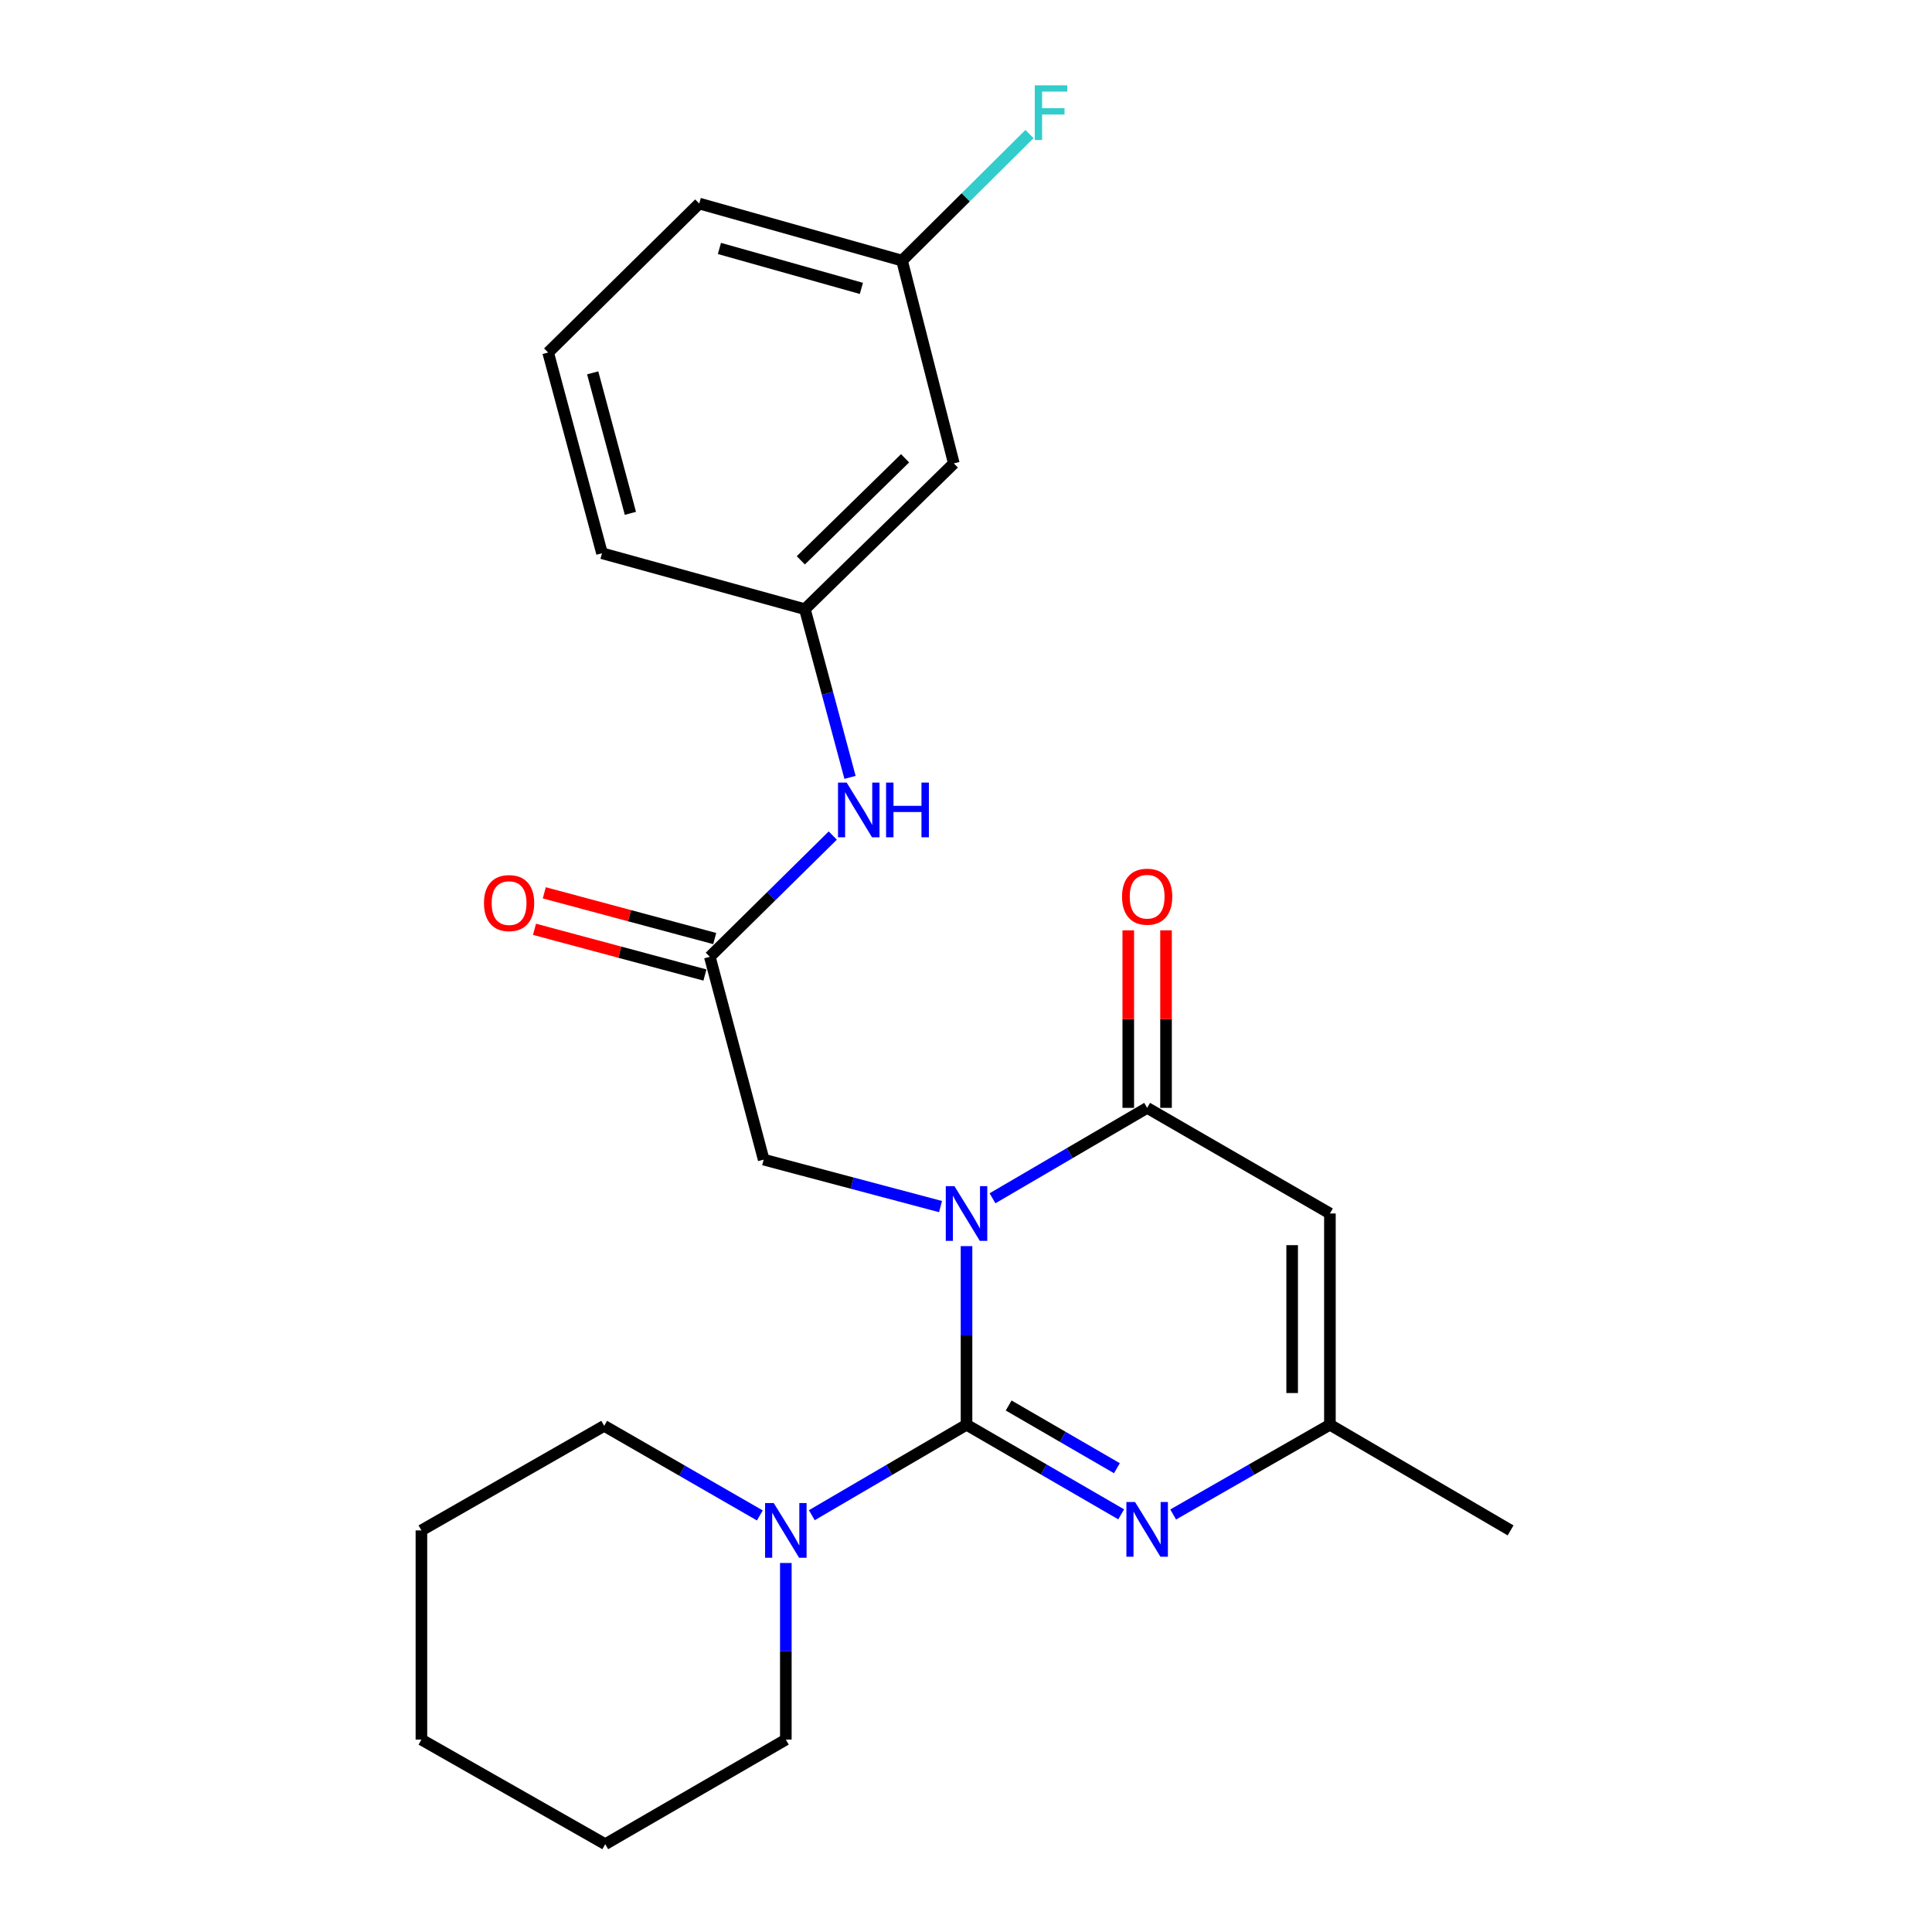 <?xml version='1.0' encoding='iso-8859-1'?>
<svg version='1.1' baseProfile='full'
              xmlns='http://www.w3.org/2000/svg'
                      xmlns:rdkit='http://www.rdkit.org/xml'
                      xmlns:xlink='http://www.w3.org/1999/xlink'
                  xml:space='preserve'
width='1000px' height='1000px' viewBox='0 0 1000 1000'>
<!-- END OF HEADER -->
<rect style='opacity:1.0;fill:#FFFFFF;stroke:none' width='1000' height='1000' x='0' y='0'> </rect>
<path class='bond-0' d='M 500.271,644.988 L 500.271,691.214' style='fill:none;fill-rule:evenodd;stroke:#0000FF;stroke-width:6px;stroke-linecap:butt;stroke-linejoin:miter;stroke-opacity:1' />
<path class='bond-0' d='M 500.271,691.214 L 500.271,737.44' style='fill:none;fill-rule:evenodd;stroke:#000000;stroke-width:6px;stroke-linecap:butt;stroke-linejoin:miter;stroke-opacity:1' />
<path class='bond-1' d='M 513.719,620.232 L 553.741,596.832' style='fill:none;fill-rule:evenodd;stroke:#0000FF;stroke-width:6px;stroke-linecap:butt;stroke-linejoin:miter;stroke-opacity:1' />
<path class='bond-1' d='M 553.741,596.832 L 593.764,573.432' style='fill:none;fill-rule:evenodd;stroke:#000000;stroke-width:6px;stroke-linecap:butt;stroke-linejoin:miter;stroke-opacity:1' />
<path class='bond-6' d='M 486.816,624.522 L 441.048,612.371' style='fill:none;fill-rule:evenodd;stroke:#0000FF;stroke-width:6px;stroke-linecap:butt;stroke-linejoin:miter;stroke-opacity:1' />
<path class='bond-6' d='M 441.048,612.371 L 395.28,600.22' style='fill:none;fill-rule:evenodd;stroke:#000000;stroke-width:6px;stroke-linecap:butt;stroke-linejoin:miter;stroke-opacity:1' />
<path class='bond-2' d='M 500.271,737.44 L 540.297,760.628' style='fill:none;fill-rule:evenodd;stroke:#000000;stroke-width:6px;stroke-linecap:butt;stroke-linejoin:miter;stroke-opacity:1' />
<path class='bond-2' d='M 540.297,760.628 L 580.322,783.815' style='fill:none;fill-rule:evenodd;stroke:#0000FF;stroke-width:6px;stroke-linecap:butt;stroke-linejoin:miter;stroke-opacity:1' />
<path class='bond-2' d='M 522.077,727.484 L 550.095,743.715' style='fill:none;fill-rule:evenodd;stroke:#000000;stroke-width:6px;stroke-linecap:butt;stroke-linejoin:miter;stroke-opacity:1' />
<path class='bond-2' d='M 550.095,743.715 L 578.112,759.947' style='fill:none;fill-rule:evenodd;stroke:#0000FF;stroke-width:6px;stroke-linecap:butt;stroke-linejoin:miter;stroke-opacity:1' />
<path class='bond-4' d='M 500.271,737.44 L 460.233,760.855' style='fill:none;fill-rule:evenodd;stroke:#000000;stroke-width:6px;stroke-linecap:butt;stroke-linejoin:miter;stroke-opacity:1' />
<path class='bond-4' d='M 460.233,760.855 L 420.195,784.269' style='fill:none;fill-rule:evenodd;stroke:#0000FF;stroke-width:6px;stroke-linecap:butt;stroke-linejoin:miter;stroke-opacity:1' />
<path class='bond-3' d='M 593.764,573.432 L 688.363,628.094' style='fill:none;fill-rule:evenodd;stroke:#000000;stroke-width:6px;stroke-linecap:butt;stroke-linejoin:miter;stroke-opacity:1' />
<path class='bond-9' d='M 603.536,573.432 L 603.536,527.485' style='fill:none;fill-rule:evenodd;stroke:#000000;stroke-width:6px;stroke-linecap:butt;stroke-linejoin:miter;stroke-opacity:1' />
<path class='bond-9' d='M 603.536,527.485 L 603.536,481.538' style='fill:none;fill-rule:evenodd;stroke:#FF0000;stroke-width:6px;stroke-linecap:butt;stroke-linejoin:miter;stroke-opacity:1' />
<path class='bond-9' d='M 583.991,573.432 L 583.991,527.485' style='fill:none;fill-rule:evenodd;stroke:#000000;stroke-width:6px;stroke-linecap:butt;stroke-linejoin:miter;stroke-opacity:1' />
<path class='bond-9' d='M 583.991,527.485 L 583.991,481.538' style='fill:none;fill-rule:evenodd;stroke:#FF0000;stroke-width:6px;stroke-linecap:butt;stroke-linejoin:miter;stroke-opacity:1' />
<path class='bond-24' d='M 607.229,783.893 L 647.796,760.666' style='fill:none;fill-rule:evenodd;stroke:#0000FF;stroke-width:6px;stroke-linecap:butt;stroke-linejoin:miter;stroke-opacity:1' />
<path class='bond-24' d='M 647.796,760.666 L 688.363,737.44' style='fill:none;fill-rule:evenodd;stroke:#000000;stroke-width:6px;stroke-linecap:butt;stroke-linejoin:miter;stroke-opacity:1' />
<path class='bond-5' d='M 688.363,628.094 L 688.363,737.44' style='fill:none;fill-rule:evenodd;stroke:#000000;stroke-width:6px;stroke-linecap:butt;stroke-linejoin:miter;stroke-opacity:1' />
<path class='bond-5' d='M 668.818,644.496 L 668.818,721.038' style='fill:none;fill-rule:evenodd;stroke:#000000;stroke-width:6px;stroke-linecap:butt;stroke-linejoin:miter;stroke-opacity:1' />
<path class='bond-15' d='M 406.747,809.001 L 406.747,854.708' style='fill:none;fill-rule:evenodd;stroke:#0000FF;stroke-width:6px;stroke-linecap:butt;stroke-linejoin:miter;stroke-opacity:1' />
<path class='bond-15' d='M 406.747,854.708 L 406.747,900.416' style='fill:none;fill-rule:evenodd;stroke:#000000;stroke-width:6px;stroke-linecap:butt;stroke-linejoin:miter;stroke-opacity:1' />
<path class='bond-16' d='M 393.295,784.39 L 353.009,761.197' style='fill:none;fill-rule:evenodd;stroke:#0000FF;stroke-width:6px;stroke-linecap:butt;stroke-linejoin:miter;stroke-opacity:1' />
<path class='bond-16' d='M 353.009,761.197 L 312.723,738.004' style='fill:none;fill-rule:evenodd;stroke:#000000;stroke-width:6px;stroke-linecap:butt;stroke-linejoin:miter;stroke-opacity:1' />
<path class='bond-17' d='M 688.363,737.44 L 781.877,792.134' style='fill:none;fill-rule:evenodd;stroke:#000000;stroke-width:6px;stroke-linecap:butt;stroke-linejoin:miter;stroke-opacity:1' />
<path class='bond-7' d='M 395.28,600.22 L 367.406,495.229' style='fill:none;fill-rule:evenodd;stroke:#000000;stroke-width:6px;stroke-linecap:butt;stroke-linejoin:miter;stroke-opacity:1' />
<path class='bond-8' d='M 367.406,495.229 L 399.226,463.854' style='fill:none;fill-rule:evenodd;stroke:#000000;stroke-width:6px;stroke-linecap:butt;stroke-linejoin:miter;stroke-opacity:1' />
<path class='bond-8' d='M 399.226,463.854 L 431.045,432.478' style='fill:none;fill-rule:evenodd;stroke:#0000FF;stroke-width:6px;stroke-linecap:butt;stroke-linejoin:miter;stroke-opacity:1' />
<path class='bond-11' d='M 369.938,485.79 L 325.83,473.958' style='fill:none;fill-rule:evenodd;stroke:#000000;stroke-width:6px;stroke-linecap:butt;stroke-linejoin:miter;stroke-opacity:1' />
<path class='bond-11' d='M 325.83,473.958 L 281.723,462.125' style='fill:none;fill-rule:evenodd;stroke:#FF0000;stroke-width:6px;stroke-linecap:butt;stroke-linejoin:miter;stroke-opacity:1' />
<path class='bond-11' d='M 364.874,504.668 L 320.766,492.836' style='fill:none;fill-rule:evenodd;stroke:#000000;stroke-width:6px;stroke-linecap:butt;stroke-linejoin:miter;stroke-opacity:1' />
<path class='bond-11' d='M 320.766,492.836 L 276.658,481.003' style='fill:none;fill-rule:evenodd;stroke:#FF0000;stroke-width:6px;stroke-linecap:butt;stroke-linejoin:miter;stroke-opacity:1' />
<path class='bond-10' d='M 439.969,402.37 L 428.288,358.842' style='fill:none;fill-rule:evenodd;stroke:#0000FF;stroke-width:6px;stroke-linecap:butt;stroke-linejoin:miter;stroke-opacity:1' />
<path class='bond-10' d='M 428.288,358.842 L 416.606,315.314' style='fill:none;fill-rule:evenodd;stroke:#000000;stroke-width:6px;stroke-linecap:butt;stroke-linejoin:miter;stroke-opacity:1' />
<path class='bond-12' d='M 416.606,315.314 L 493.702,239.858' style='fill:none;fill-rule:evenodd;stroke:#000000;stroke-width:6px;stroke-linecap:butt;stroke-linejoin:miter;stroke-opacity:1' />
<path class='bond-12' d='M 414.499,290.027 L 468.466,237.208' style='fill:none;fill-rule:evenodd;stroke:#000000;stroke-width:6px;stroke-linecap:butt;stroke-linejoin:miter;stroke-opacity:1' />
<path class='bond-19' d='M 416.606,315.314 L 311.593,286.354' style='fill:none;fill-rule:evenodd;stroke:#000000;stroke-width:6px;stroke-linecap:butt;stroke-linejoin:miter;stroke-opacity:1' />
<path class='bond-13' d='M 493.702,239.858 L 466.892,134.888' style='fill:none;fill-rule:evenodd;stroke:#000000;stroke-width:6px;stroke-linecap:butt;stroke-linejoin:miter;stroke-opacity:1' />
<path class='bond-14' d='M 466.892,134.888 L 499.883,102.135' style='fill:none;fill-rule:evenodd;stroke:#000000;stroke-width:6px;stroke-linecap:butt;stroke-linejoin:miter;stroke-opacity:1' />
<path class='bond-14' d='M 499.883,102.135 L 532.873,69.382' style='fill:none;fill-rule:evenodd;stroke:#33CCCC;stroke-width:6px;stroke-linecap:butt;stroke-linejoin:miter;stroke-opacity:1' />
<path class='bond-26' d='M 466.892,134.888 L 361.923,105.353' style='fill:none;fill-rule:evenodd;stroke:#000000;stroke-width:6px;stroke-linecap:butt;stroke-linejoin:miter;stroke-opacity:1' />
<path class='bond-26' d='M 445.853,149.273 L 372.374,128.598' style='fill:none;fill-rule:evenodd;stroke:#000000;stroke-width:6px;stroke-linecap:butt;stroke-linejoin:miter;stroke-opacity:1' />
<path class='bond-21' d='M 406.747,900.416 L 313.276,954.545' style='fill:none;fill-rule:evenodd;stroke:#000000;stroke-width:6px;stroke-linecap:butt;stroke-linejoin:miter;stroke-opacity:1' />
<path class='bond-22' d='M 312.723,738.004 L 218.123,792.134' style='fill:none;fill-rule:evenodd;stroke:#000000;stroke-width:6px;stroke-linecap:butt;stroke-linejoin:miter;stroke-opacity:1' />
<path class='bond-18' d='M 283.72,182.47 L 311.593,286.354' style='fill:none;fill-rule:evenodd;stroke:#000000;stroke-width:6px;stroke-linecap:butt;stroke-linejoin:miter;stroke-opacity:1' />
<path class='bond-18' d='M 306.778,192.988 L 326.29,265.706' style='fill:none;fill-rule:evenodd;stroke:#000000;stroke-width:6px;stroke-linecap:butt;stroke-linejoin:miter;stroke-opacity:1' />
<path class='bond-20' d='M 283.72,182.47 L 361.923,105.353' style='fill:none;fill-rule:evenodd;stroke:#000000;stroke-width:6px;stroke-linecap:butt;stroke-linejoin:miter;stroke-opacity:1' />
<path class='bond-25' d='M 313.276,954.545 L 218.123,900.416' style='fill:none;fill-rule:evenodd;stroke:#000000;stroke-width:6px;stroke-linecap:butt;stroke-linejoin:miter;stroke-opacity:1' />
<path class='bond-23' d='M 218.123,792.134 L 218.123,900.416' style='fill:none;fill-rule:evenodd;stroke:#000000;stroke-width:6px;stroke-linecap:butt;stroke-linejoin:miter;stroke-opacity:1' />
<path  class='atom-0' d='M 494.011 613.934
L 503.291 628.934
Q 504.211 630.414, 505.691 633.094
Q 507.171 635.774, 507.251 635.934
L 507.251 613.934
L 511.011 613.934
L 511.011 642.254
L 507.131 642.254
L 497.171 625.854
Q 496.011 623.934, 494.771 621.734
Q 493.571 619.534, 493.211 618.854
L 493.211 642.254
L 489.531 642.254
L 489.531 613.934
L 494.011 613.934
' fill='#0000FF'/>
<path  class='atom-3' d='M 587.504 777.442
L 596.784 792.442
Q 597.704 793.922, 599.184 796.602
Q 600.664 799.282, 600.744 799.442
L 600.744 777.442
L 604.504 777.442
L 604.504 805.762
L 600.624 805.762
L 590.664 789.362
Q 589.504 787.442, 588.264 785.242
Q 587.064 783.042, 586.704 782.362
L 586.704 805.762
L 583.024 805.762
L 583.024 777.442
L 587.504 777.442
' fill='#0000FF'/>
<path  class='atom-5' d='M 400.487 777.974
L 409.767 792.974
Q 410.687 794.454, 412.167 797.134
Q 413.647 799.814, 413.727 799.974
L 413.727 777.974
L 417.487 777.974
L 417.487 806.294
L 413.607 806.294
L 403.647 789.894
Q 402.487 787.974, 401.247 785.774
Q 400.047 783.574, 399.687 782.894
L 399.687 806.294
L 396.007 806.294
L 396.007 777.974
L 400.487 777.974
' fill='#0000FF'/>
<path  class='atom-9' d='M 438.231 405.059
L 447.511 420.059
Q 448.431 421.539, 449.911 424.219
Q 451.391 426.899, 451.471 427.059
L 451.471 405.059
L 455.231 405.059
L 455.231 433.379
L 451.351 433.379
L 441.391 416.979
Q 440.231 415.059, 438.991 412.859
Q 437.791 410.659, 437.431 409.979
L 437.431 433.379
L 433.751 433.379
L 433.751 405.059
L 438.231 405.059
' fill='#0000FF'/>
<path  class='atom-9' d='M 458.631 405.059
L 462.471 405.059
L 462.471 417.099
L 476.951 417.099
L 476.951 405.059
L 480.791 405.059
L 480.791 433.379
L 476.951 433.379
L 476.951 420.299
L 462.471 420.299
L 462.471 433.379
L 458.631 433.379
L 458.631 405.059
' fill='#0000FF'/>
<path  class='atom-10' d='M 580.764 464.123
Q 580.764 457.323, 584.124 453.523
Q 587.484 449.723, 593.764 449.723
Q 600.044 449.723, 603.404 453.523
Q 606.764 457.323, 606.764 464.123
Q 606.764 471.003, 603.364 474.923
Q 599.964 478.803, 593.764 478.803
Q 587.524 478.803, 584.124 474.923
Q 580.764 471.043, 580.764 464.123
M 593.764 475.603
Q 598.084 475.603, 600.404 472.723
Q 602.764 469.803, 602.764 464.123
Q 602.764 458.563, 600.404 455.763
Q 598.084 452.923, 593.764 452.923
Q 589.444 452.923, 587.084 455.723
Q 584.764 458.523, 584.764 464.123
Q 584.764 469.843, 587.084 472.723
Q 589.444 475.603, 593.764 475.603
' fill='#FF0000'/>
<path  class='atom-12' d='M 250.501 467.435
Q 250.501 460.635, 253.861 456.835
Q 257.221 453.035, 263.501 453.035
Q 269.781 453.035, 273.141 456.835
Q 276.501 460.635, 276.501 467.435
Q 276.501 474.315, 273.101 478.235
Q 269.701 482.115, 263.501 482.115
Q 257.261 482.115, 253.861 478.235
Q 250.501 474.355, 250.501 467.435
M 263.501 478.915
Q 267.821 478.915, 270.141 476.035
Q 272.501 473.115, 272.501 467.435
Q 272.501 461.875, 270.141 459.075
Q 267.821 456.235, 263.501 456.235
Q 259.181 456.235, 256.821 459.035
Q 254.501 461.835, 254.501 467.435
Q 254.501 473.155, 256.821 476.035
Q 259.181 478.915, 263.501 478.915
' fill='#FF0000'/>
<path  class='atom-15' d='M 535.59 44.165
L 552.43 44.165
L 552.43 47.405
L 539.39 47.405
L 539.39 56.005
L 550.99 56.005
L 550.99 59.285
L 539.39 59.285
L 539.39 72.485
L 535.59 72.485
L 535.59 44.165
' fill='#33CCCC'/>
</svg>
